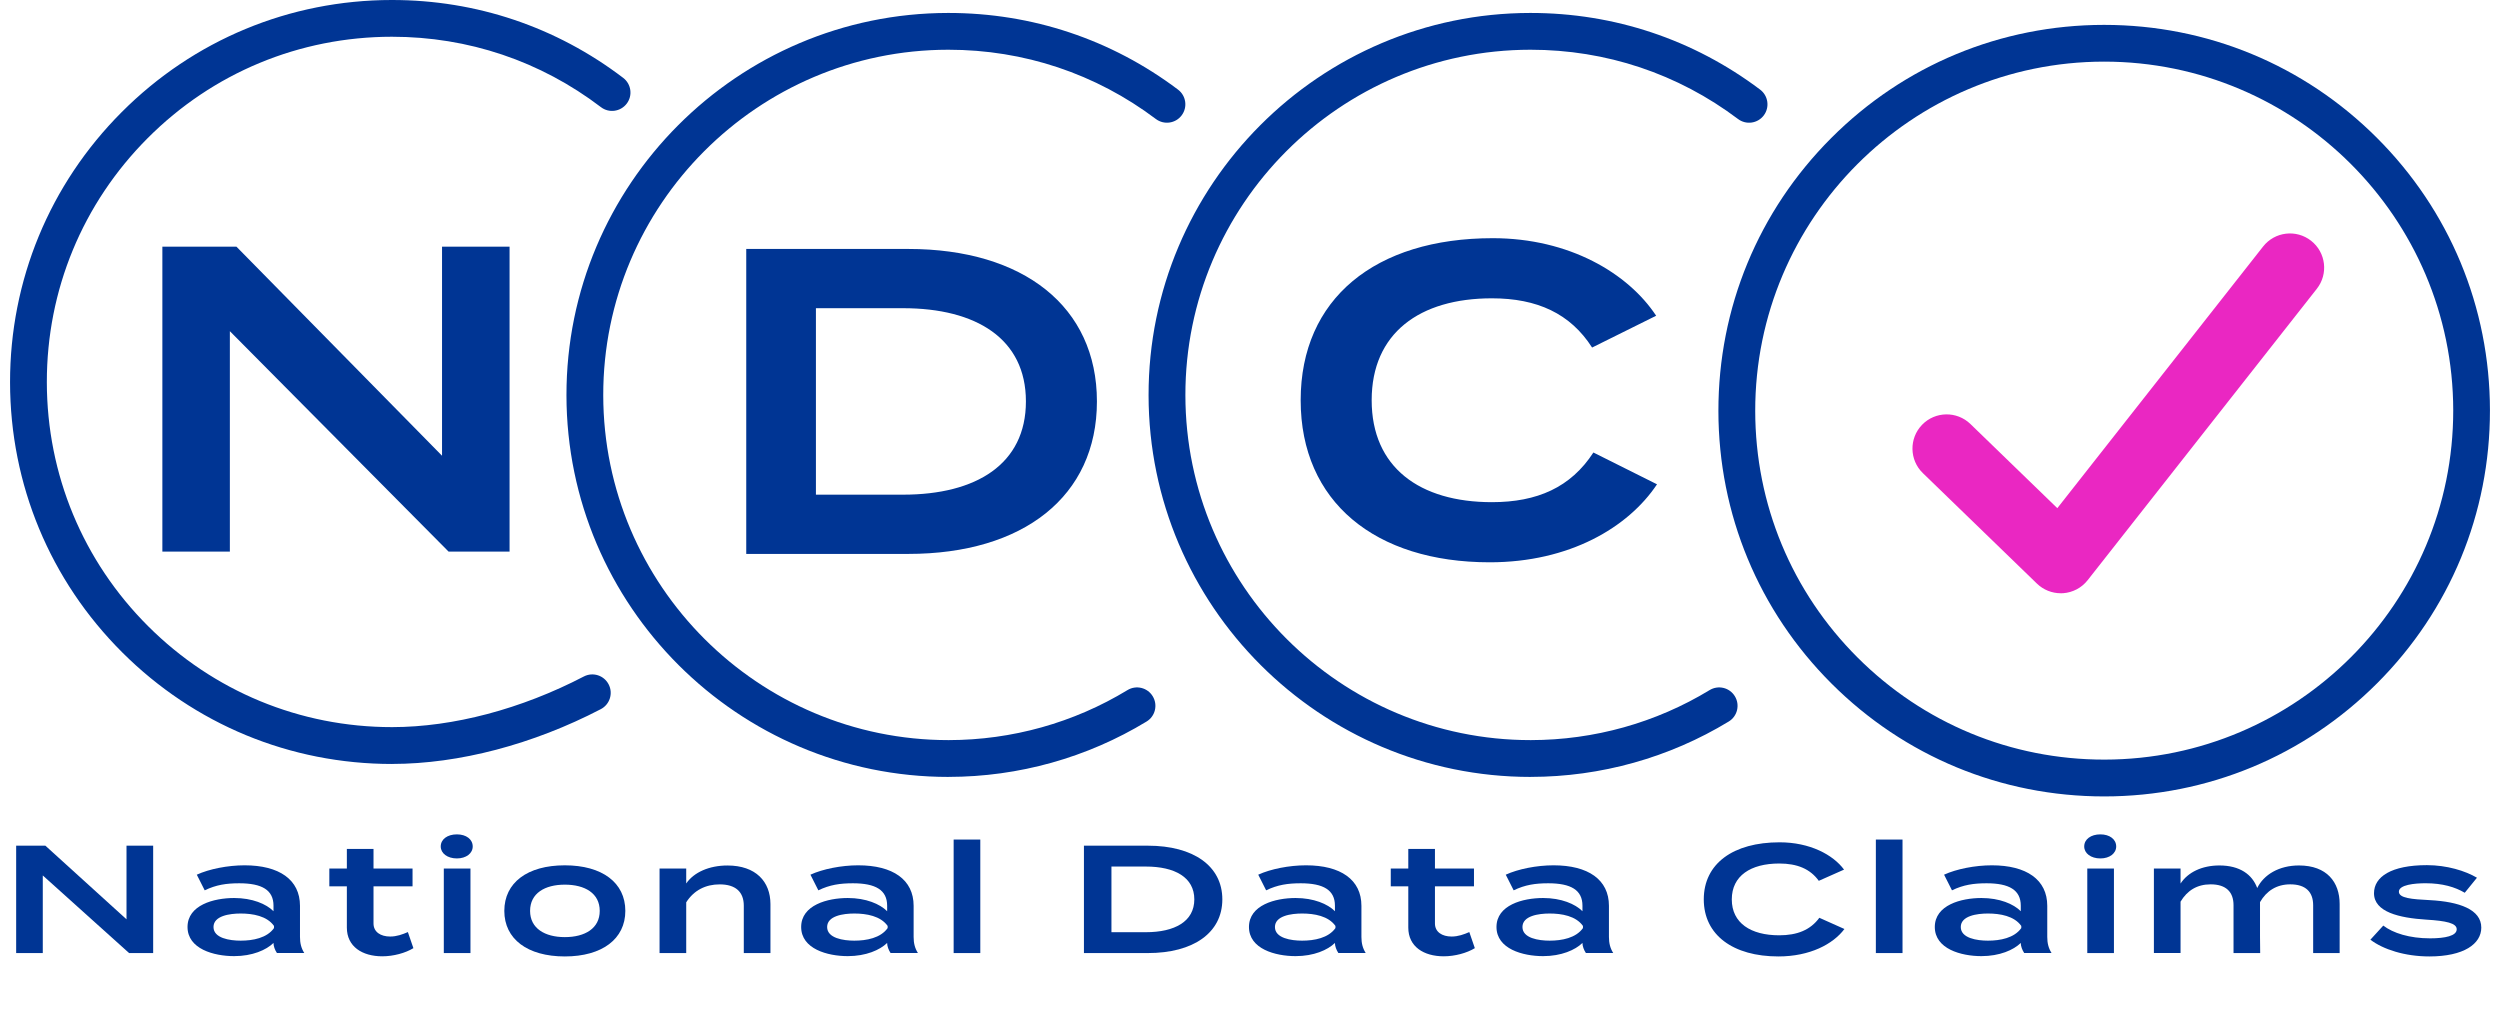 <?xml version="1.0" encoding="utf-8"?>
<!-- Generator: Adobe Illustrator 25.2.3, SVG Export Plug-In . SVG Version: 6.00 Build 0)  -->
<svg version="1.0" id="Layer_1" xmlns="http://www.w3.org/2000/svg" xmlns:xlink="http://www.w3.org/1999/xlink" x="0px" y="0px"
	 viewBox="0 0 733.37 296.5" style="enable-background:new 0 0 733.37 296.5;" xml:space="preserve">
<style type="text/css">
	.st0{fill:#003594;}
	.st1{fill:#EA27C2;}
</style>
<g>
	<path class="st0" d="M44.93,248.08v31.5h-7.06l-25.32-22.77v22.77H4.74v-31.5h8.57l23.8,21.6v-21.6H44.93z"/>
	<path class="st0" d="M88,265.72v9.13c0,1.8,0.35,3.28,1.26,4.72h-8.02c-0.61-0.9-1.01-2.03-1.01-2.92v-0.04
		c-2.12,2.07-6.2,3.87-11.55,3.87c-5.95,0-13.67-2.12-13.67-8.55s7.72-8.5,13.67-8.5c5.35,0,9.43,1.75,11.55,3.87v-1.62
		c0-4.59-3.38-6.57-10.04-6.57c-3.78,0-6.81,0.45-10.14,2.07l-2.32-4.59c3.63-1.67,9.08-2.75,14.02-2.75
		C81.89,253.84,88,258.03,88,265.72z M80.38,271.62c-2.07-2.92-6.2-3.64-9.78-3.64c-3.23,0-7.97,0.67-7.97,3.96
		c0,3.28,4.74,4,7.97,4c3.58,0,7.72-0.77,9.78-3.69V271.62z"/>
	<path class="st0" d="M121.27,278.14c-2.37,1.44-5.85,2.39-9.13,2.39c-5.85,0-10.39-2.83-10.39-8.42v-12.1h-5.14v-5.22h5.14v-5.76
		h7.82v5.76h11.45v5.22h-11.45v10.89c0,2.52,2.12,3.83,4.89,3.83c1.92,0,3.63-0.63,5.19-1.31L121.27,278.14z"/>
	<path class="st0" d="M129.29,248.31c0-2.12,1.97-3.55,4.74-3.55c2.72,0,4.64,1.44,4.64,3.55c0,2.02-1.92,3.51-4.64,3.51
		C131.25,251.82,129.29,250.33,129.29,248.31z M138.01,279.58h-7.82v-24.79h7.82V279.58z"/>
	<path class="st0" d="M147.94,267.21c0-8.28,6.76-13.37,17.75-13.37c10.94,0,17.75,5.08,17.75,13.37c0,8.23-6.81,13.36-17.75,13.36
		C154.7,280.57,147.94,275.44,147.94,267.21z M175.93,267.21c0-5.17-4.34-7.7-10.24-7.7c-5.85,0-10.19,2.52-10.19,7.7
		c0,5.13,4.34,7.69,10.19,7.69C171.6,274.9,175.93,272.34,175.93,267.21z"/>
	<path class="st0" d="M193.48,279.58v-24.79h7.82v4.37c2.27-3.29,6.76-5.27,12.1-5.27c8.32,0,12.61,4.73,12.61,11.34v14.35h-7.82
		v-13.9c0-4.05-2.42-6.25-7.06-6.25c-4.13,0-7.56,1.71-9.83,5.26v14.89H193.48z"/>
	<path class="st0" d="M268.01,265.72v9.13c0,1.8,0.35,3.28,1.26,4.72h-8.02c-0.6-0.9-1.01-2.03-1.01-2.92v-0.04
		c-2.12,2.07-6.2,3.87-11.55,3.87c-5.95,0-13.67-2.12-13.67-8.55s7.72-8.5,13.67-8.5c5.35,0,9.43,1.75,11.55,3.87v-1.62
		c0-4.59-3.38-6.57-10.04-6.57c-3.78,0-6.81,0.45-10.14,2.07l-2.32-4.59c3.63-1.67,9.08-2.75,14.02-2.75
		C261.91,253.84,268.01,258.03,268.01,265.72z M260.39,271.62c-2.07-2.92-6.2-3.64-9.78-3.64c-3.23,0-7.97,0.67-7.97,3.96
		c0,3.28,4.74,4,7.97,4c3.58,0,7.72-0.77,9.78-3.69V271.62z"/>
	<path class="st0" d="M279.75,279.58v-33.3h7.82v33.3H279.75z"/>
	<path class="st0" d="M358.57,263.83c0,9.81-8.52,15.75-21.84,15.75h-18.76v-31.5h18.76C350.05,248.08,358.57,254.02,358.57,263.83z
		 M350.35,263.83c0-6.48-5.75-9.63-14.22-9.63h-10.09v19.26h10.09C344.6,273.46,350.35,270.31,350.35,263.83z"/>
	<path class="st0" d="M399.37,265.72v9.13c0,1.8,0.35,3.28,1.26,4.72h-8.02c-0.6-0.9-1.01-2.03-1.01-2.92v-0.04
		c-2.12,2.07-6.2,3.87-11.55,3.87c-5.95,0-13.67-2.12-13.67-8.55s7.72-8.5,13.67-8.5c5.35,0,9.43,1.75,11.55,3.87v-1.62
		c0-4.59-3.38-6.57-10.04-6.57c-3.78,0-6.81,0.45-10.14,2.07l-2.32-4.59c3.63-1.67,9.08-2.75,14.02-2.75
		C393.26,253.84,399.37,258.03,399.37,265.72z M391.75,271.62c-2.07-2.92-6.2-3.64-9.78-3.64c-3.23,0-7.97,0.67-7.97,3.96
		c0,3.28,4.74,4,7.97,4c3.58,0,7.72-0.77,9.78-3.69V271.62z"/>
	<path class="st0" d="M432.64,278.14c-2.37,1.44-5.85,2.39-9.13,2.39c-5.85,0-10.39-2.83-10.39-8.42v-12.1h-5.14v-5.22h5.14v-5.76
		h7.82v5.76h11.45v5.22h-11.45v10.89c0,2.52,2.12,3.83,4.89,3.83c1.92,0,3.63-0.63,5.19-1.31L432.64,278.14z"/>
	<path class="st0" d="M471.98,265.72v9.13c0,1.8,0.35,3.28,1.26,4.72h-8.02c-0.6-0.9-1.01-2.03-1.01-2.92v-0.04
		c-2.12,2.07-6.2,3.87-11.55,3.87c-5.95,0-13.67-2.12-13.67-8.55s7.72-8.5,13.67-8.5c5.35,0,9.43,1.75,11.55,3.87v-1.62
		c0-4.59-3.38-6.57-10.04-6.57c-3.78,0-6.81,0.45-10.14,2.07l-2.32-4.59c3.63-1.67,9.08-2.75,14.02-2.75
		C465.88,253.84,471.98,258.03,471.98,265.72z M464.36,271.62c-2.07-2.92-6.2-3.64-9.78-3.64c-3.23,0-7.97,0.67-7.97,3.96
		c0,3.28,4.74,4,7.97,4c3.58,0,7.72-0.77,9.78-3.69V271.62z"/>
	<path class="st0" d="M533.7,269.23l7.36,3.29c-3.33,4.45-10.14,8.05-19.37,8.05c-13.26,0-21.89-6.25-21.89-16.74
		c0-10.49,8.62-16.74,22.24-16.74c8.88,0,15.68,3.64,18.91,8.01l-7.41,3.29c-2.52-3.51-6.35-5.08-11.6-5.08
		c-8.37,0-13.92,3.6-13.92,10.53s5.55,10.53,13.92,10.53C527.19,274.36,531.07,272.83,533.7,269.23z"/>
	<path class="st0" d="M550.28,279.58v-33.3h7.82v33.3H550.28z"/>
	<path class="st0" d="M600.56,265.72v9.13c0,1.8,0.35,3.28,1.26,4.72h-8.02c-0.6-0.9-1.01-2.03-1.01-2.92v-0.04
		c-2.12,2.07-6.2,3.87-11.55,3.87c-5.95,0-13.67-2.12-13.67-8.55s7.72-8.5,13.67-8.5c5.35,0,9.43,1.75,11.55,3.87v-1.62
		c0-4.59-3.38-6.57-10.04-6.57c-3.78,0-6.81,0.45-10.14,2.07l-2.32-4.59c3.63-1.67,9.08-2.75,14.02-2.75
		C594.46,253.84,600.56,258.03,600.56,265.72z M592.94,271.62c-2.07-2.92-6.2-3.64-9.78-3.64c-3.23,0-7.97,0.67-7.97,3.96
		c0,3.28,4.74,4,7.97,4c3.58,0,7.72-0.77,9.78-3.69V271.62z"/>
	<path class="st0" d="M611.4,248.31c0-2.12,1.97-3.55,4.74-3.55c2.72,0,4.64,1.44,4.64,3.55c0,2.02-1.92,3.51-4.64,3.51
		C613.36,251.82,611.4,250.33,611.4,248.31z M620.12,279.58h-7.82v-24.79h7.82V279.58z"/>
	<path class="st0" d="M686.33,265.18v14.4h-7.77v-14.04c0-3.87-2.17-6.12-6.71-6.12c-3.98,0-6.96,1.89-8.88,5.22v0.54v9.49
		l0.05,4.91h-7.82v-14.04c0-3.87-2.17-6.12-6.71-6.12c-3.98,0-6.86,1.8-8.83,5.08v15.07h-7.82v-24.79h7.82v4.41
		c2.17-3.33,6.3-5.31,11.4-5.31c6,0,9.63,2.66,11.09,6.62c1.92-3.92,6.4-6.62,12.25-6.62C682.6,253.89,686.33,258.79,686.33,265.18z
		"/>
	<path class="st0" d="M727.88,272.11c0,4.77-5.09,8.46-15.23,8.46c-7.21,0-13.57-2.07-17.3-4.91l3.78-4.14
		c2.88,2.21,7.72,3.74,13.72,3.74c4.44,0,7.82-0.72,7.82-2.66c0-1.8-3.08-2.47-8.98-2.83c-7.82-0.5-15.28-2.21-15.28-7.74
		c0-4.82,5.04-8.24,15.53-8.24c5.85,0,11.25,1.67,14.67,3.69l-3.58,4.41c-2.82-1.67-6.51-2.79-11.5-2.79
		c-3.23,0-7.82,0.45-7.82,2.48c0,1.89,3.78,2.21,9.03,2.47C721.48,264.51,727.88,266.8,727.88,272.11z"/>
</g>
<g>
	<g>
		<path class="st0" d="M115,224.11c-29.89,0-57.99-11.62-79.15-32.74c-21.19-21.14-32.87-49.27-32.9-79.2s11.6-58.08,32.74-79.27
			C56.83,11.71,84.96,0.03,114.89,0c0.04,0,0.08,0,0.11,0c24.74,0,48.19,7.9,67.82,22.85c2.37,1.81,2.83,5.19,1.02,7.56
			c-1.81,2.37-5.19,2.83-7.56,1.02c-17.74-13.51-38.93-20.65-61.28-20.65c-0.04,0-0.07,0-0.1,0c-27.05,0.03-52.47,10.58-71.57,29.73
			c-19.11,19.15-29.62,44.58-29.59,71.63c0.03,27.05,10.58,52.47,29.73,71.57c19.12,19.08,44.52,29.59,71.53,29.59
			c0.03,0,0.07,0,0.1,0c17.84-0.02,37.79-5.29,56.16-14.85c2.65-1.38,5.9-0.35,7.28,2.3c1.38,2.64,0.35,5.9-2.3,7.28
			c-19.88,10.34-41.59,16.05-61.13,16.07C115.08,224.11,115.04,224.11,115,224.11z"/>
	</g>
</g>
<g>
	<path class="st0" d="M278.22,227.91c-61.74,0-111.99-50.19-112.05-111.94C166.1,54.18,216.32,3.86,278.11,3.8c0.04,0,0.08,0,0.12,0
		c24.52,0,47.8,7.77,67.34,22.49c2.38,1.79,2.86,5.18,1.06,7.56c-1.79,2.38-5.18,2.85-7.56,1.06
		c-17.65-13.29-38.69-20.32-60.85-20.32c-0.04,0-0.07,0-0.1,0c-55.84,0.06-101.22,45.53-101.16,101.36
		c0.06,55.8,45.47,101.16,101.26,101.16c0.03,0,0.07,0,0.1,0c18.54-0.02,36.67-5.09,52.42-14.67c2.55-1.55,5.87-0.74,7.41,1.81
		c1.55,2.55,0.74,5.87-1.81,7.41c-17.44,10.6-37.5,16.22-58.02,16.24C278.29,227.91,278.25,227.91,278.22,227.91z"/>
</g>
<g>
	<path class="st0" d="M448.98,227.91c-61.74,0-111.99-50.19-112.05-111.94C336.86,54.18,387.08,3.86,448.87,3.8
		c0.04,0,0.08,0,0.12,0c24.52,0,47.8,7.77,67.34,22.49c2.38,1.79,2.86,5.18,1.07,7.56c-1.79,2.38-5.18,2.86-7.56,1.06
		c-17.65-13.29-38.69-20.32-60.85-20.32c-0.04,0-0.07,0-0.1,0c-55.84,0.06-101.22,45.53-101.16,101.36
		c0.06,55.8,45.47,101.16,101.26,101.16c0.03,0,0.07,0,0.1,0c18.54-0.02,36.67-5.09,52.42-14.67c2.55-1.55,5.87-0.74,7.41,1.81
		c1.55,2.55,0.74,5.87-1.81,7.41c-17.44,10.6-37.5,16.22-58.02,16.24C449.05,227.91,449.01,227.91,448.98,227.91z"/>
</g>
<g>
	<path class="st0" d="M617.25,233.63c-30.19,0-58.57-11.74-79.94-33.07c-21.4-21.35-33.19-49.76-33.22-79.99
		c-0.03-30.23,11.71-58.66,33.07-80.05c21.35-21.4,49.76-33.19,79.99-33.22c0.04,0,0.08,0,0.11,0c30.19,0,58.57,11.74,79.94,33.07
		c21.4,21.35,33.19,49.76,33.22,79.99c0.03,30.23-11.71,58.66-33.07,80.05s-49.76,33.19-79.99,33.22
		C617.33,233.63,617.29,233.63,617.25,233.63z M617.26,18.08c-0.03,0-0.07,0-0.1,0c-56.45,0.06-102.33,46.03-102.27,102.48
		c0.03,27.35,10.7,53.04,30.06,72.36c19.33,19.29,45.01,29.91,72.32,29.91c0.04,0,0.07,0,0.1,0
		c56.45-0.06,102.33-46.03,102.28-102.48C719.58,63.94,673.66,18.08,617.26,18.08z"/>
</g>
<g>
	<path class="st0" d="M149.48,72.35v89.46h-17.89L67.43,97.15v64.66H47.63V72.35h21.72l60.32,61.34V72.35H149.48z"/>
</g>
<g>
	<path class="st0" d="M321.78,117.76c0,27.86-21.6,44.73-55.33,44.73h-47.54V73.03h47.54C300.18,73.03,321.78,89.9,321.78,117.76z
		 M300.95,117.76c0-18.4-14.57-27.35-36.04-27.35h-25.56v54.7h25.56C286.38,145.11,300.95,136.16,300.95,117.76z"/>
</g>
<g>
	<path class="st0" d="M467.42,132.74l18.66,9.33c-8.43,12.65-25.69,22.88-49.07,22.88c-33.61,0-55.46-17.76-55.46-47.54
		s21.85-47.54,56.36-47.54c22.49,0,39.74,10.35,47.92,22.75l-18.79,9.33c-6.39-9.97-16.1-14.44-29.39-14.44
		c-21.21,0-35.27,10.22-35.27,29.9c0,19.68,14.06,29.9,35.27,29.9C450.94,147.31,460.78,142.97,467.42,132.74z"/>
</g>
<g>
	<path class="st1" d="M604.51,174.03c-2.59,0-5.1-1.01-6.97-2.82l-33.47-32.42c-3.98-3.85-4.08-10.2-0.23-14.18
		c3.85-3.98,10.2-4.08,14.18-0.23l25.49,24.69l60.37-76.76c3.42-4.35,9.72-5.11,14.08-1.68c4.35,3.42,5.11,9.73,1.68,14.08
		l-67.24,85.5c-1.75,2.23-4.37,3.61-7.21,3.81C604.96,174.02,604.73,174.03,604.51,174.03z"/>
</g>
</svg>
